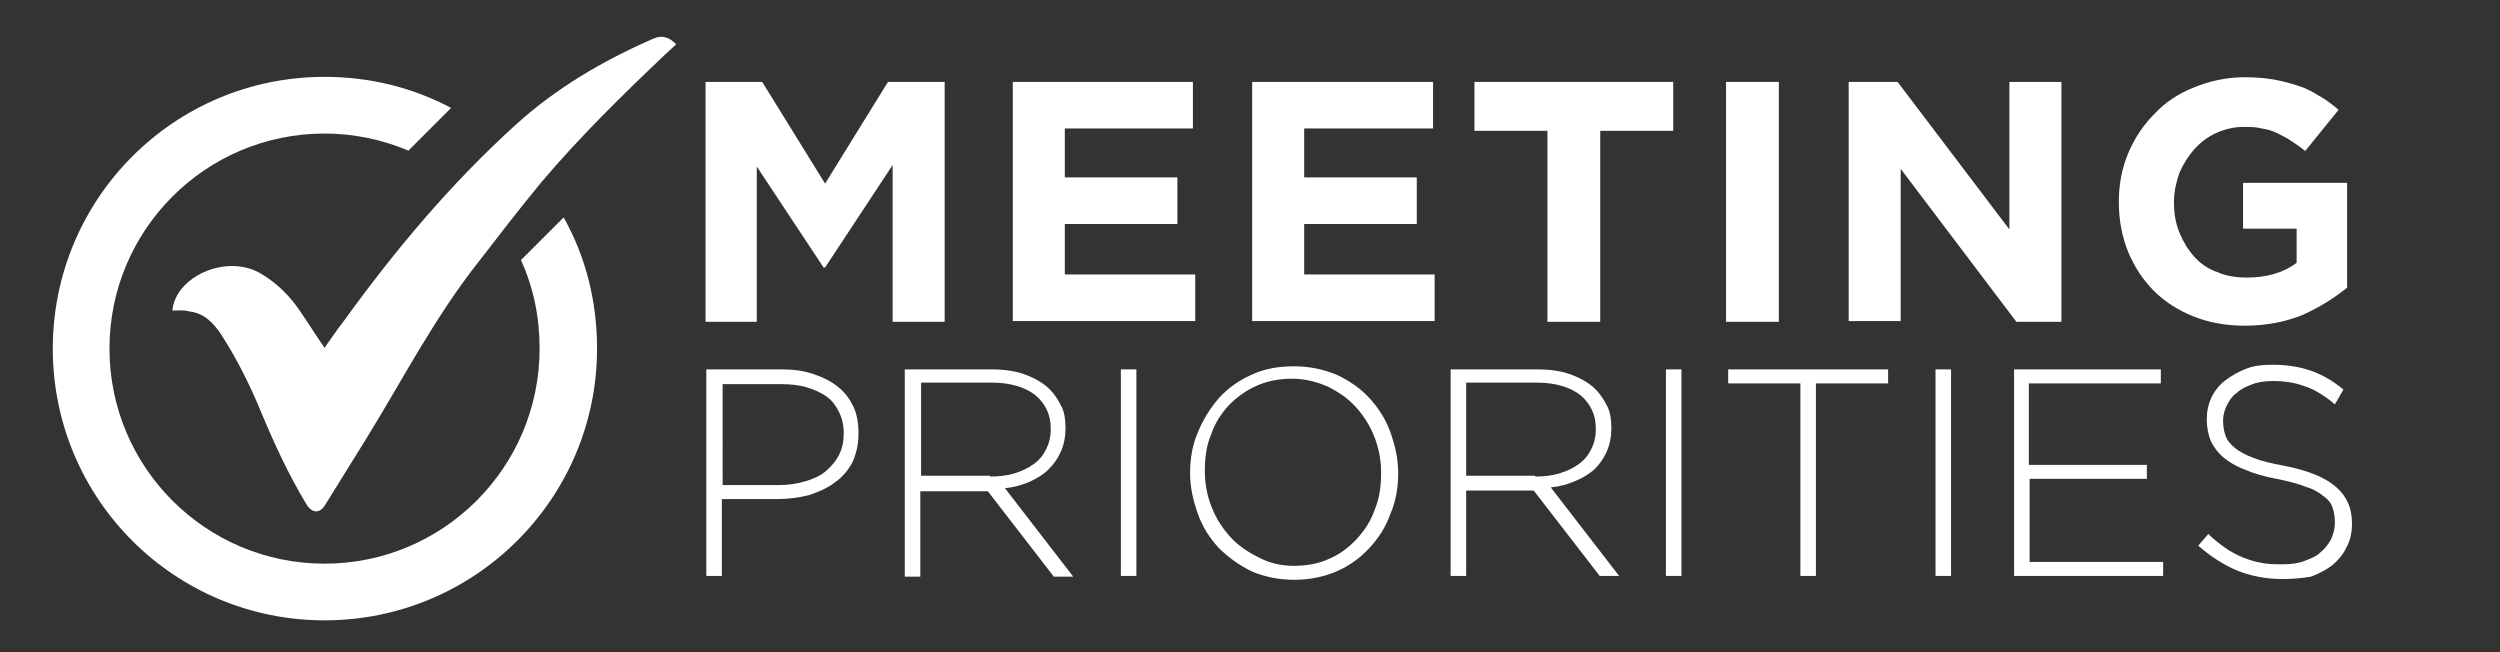 <?xml version="1.0" encoding="utf-8"?>
<!-- Generator: Adobe Illustrator 27.9.6, SVG Export Plug-In . SVG Version: 9.03 Build 54986)  -->
<svg version="1.1" id="Layer_1" xmlns="http://www.w3.org/2000/svg" xmlns:xlink="http://www.w3.org/1999/xlink" x="0px" y="0px"
	 viewBox="0 0 322 84" style="enable-background:new 0 0 322 84;" xml:space="preserve">
<rect x="0" y="0" width="322" height="84" fill="#333333" stroke="none"/>
<style type="text/css">
	.st0{fill:#FFFFFF;}
</style>
<g>
	<g>
		<path class="st0" d="M22.2,40c0.1-1,0.5-1.9,1.1-2.7c2.2-2.8,7-4.1,10.4-2c2,1.2,3.6,2.8,4.9,4.7c1.1,1.6,2.1,3.2,3.2,4.8
			c0.8-1.1,1.5-2.2,2.3-3.2c6.7-9.3,14-18,22.4-25.6c5.2-4.7,11.2-8.2,17.6-11c1.1-0.5,2-0.3,3,0.7c-0.4,0.4-0.9,0.8-1.3,1.2
			c-5.6,5.3-11.1,10.7-16.1,16.6c-2.8,3.4-5.5,6.9-8.2,10.4c-5.5,7-9.6,14.9-14.2,22.4c-1.8,2.9-3.6,5.8-5.4,8.7
			c-0.7,1.2-1.7,1.1-2.4,0c-2.3-3.8-4.2-7.9-5.9-12c-1.4-3.4-3.1-6.8-5.1-9.9c-1-1.5-2.2-2.8-4.2-3C23.7,39.9,23,40,22.2,40z"/>
	</g>
</g>
<g>
	<g>
		<path class="st0" d="M72.6,28l-5.5,5.5c1.6,3.5,2.4,7.3,2.4,11.4c0,15.3-12.4,27.7-27.7,27.7c-15.3,0-27.7-12.4-27.7-27.7
			c0-15.3,12.4-27.7,27.7-27.7c3.8,0,7.5,0.8,10.8,2.2l5.5-5.5c-4.9-2.6-10.4-4-16.3-4c-19.4,0-35,15.7-35,35c0,19.4,15.7,35,35,35
			c19.4,0,35.1-15.7,35.1-35C76.9,38.7,75.4,33,72.6,28z"/>
	</g>
</g>
<g>
	<g transform="translate(65.373, 31.05)">
		<g>
			<path class="st0" d="M25.5-20.5h7.3l8.1,13.1L49-20.5h7.3v30.9h-6.7V-9.8L40.9,3.4h-0.2l-8.6-13v20h-6.6V-20.5z"/>
		</g>
	</g>
</g>
<g>
	<g transform="translate(95.047, 31.05)">
		<g>
			<path class="st0" d="M35.4-20.5h23.2v6H42.1v6.3h14.5v6H42.1v6.5h16.8v6H35.4V-20.5z"/>
		</g>
	</g>
</g>
<g>
	<g transform="translate(118.179, 31.05)">
		<g>
			<path class="st0" d="M43.1-20.5h23.3v6H49.8v6.3h14.5v6H49.8v6.5h16.8v6H43.1V-20.5z"/>
		</g>
	</g>
</g>
<g>
	<g transform="translate(141.311, 31.05)">
		<g>
			<path class="st0" d="M58-14.2h-9.4v-6.3h25.6v6.3h-9.4v24.6H58V-14.2z"/>
		</g>
	</g>
</g>
<g>
	<g transform="translate(163.715, 31.05)">
		<g>
			<path class="st0" d="M58.6-20.5h6.8v30.9h-6.8V-20.5z"/>
		</g>
	</g>
</g>
<g>
	<g transform="translate(175.81, 31.05)">
		<g>
			<path class="st0" d="M62.3-20.5h6.3L83-1.5v-19h6.7v30.9h-5.8L69-9.3v19.6h-6.7V-20.5z"/>
		</g>
	</g>
</g>
<g>
	<g transform="translate(202.907, 31.05)">
		<g>
			<path class="st0" d="M86.2,10.9c-2.4,0-4.6-0.4-6.6-1.2c-2-0.8-3.7-1.9-5.1-3.3c-1.4-1.4-2.5-3.1-3.3-5C70.4-0.6,70-2.7,70-5
				v-0.1c0-2.2,0.4-4.3,1.2-6.2c0.8-1.9,1.9-3.6,3.4-5.1c1.4-1.5,3.1-2.6,5.1-3.4c2-0.8,4.1-1.3,6.5-1.3c1.4,0,2.6,0.1,3.8,0.3
				c1.1,0.2,2.2,0.5,3.1,0.8c1,0.3,1.9,0.8,2.7,1.3c0.9,0.5,1.7,1.1,2.5,1.8L94-11.6c-0.6-0.5-1.2-0.9-1.8-1.3
				c-0.6-0.4-1.2-0.7-1.8-1c-0.6-0.3-1.3-0.5-2-0.6c-0.7-0.2-1.5-0.2-2.4-0.2c-1.2,0-2.4,0.3-3.5,0.8c-1.1,0.5-2,1.2-2.8,2.1
				c-0.8,0.9-1.4,1.9-1.9,3c-0.4,1.2-0.7,2.4-0.7,3.7v0.1c0,1.4,0.2,2.7,0.7,3.9c0.5,1.2,1.1,2.2,1.9,3.1c0.8,0.9,1.8,1.6,3,2
				c1.1,0.5,2.4,0.7,3.8,0.7c2.5,0,4.7-0.6,6.4-1.9v-4.4H86v-5.9h13.4V6c-1.6,1.3-3.5,2.5-5.7,3.5C91.5,10.4,89,10.9,86.2,10.9z"/>
		</g>
	</g>
</g>
<g>
	<g transform="translate(229.808, 31.05)">
	</g>
</g>
<g>
	<g transform="translate(65.373, 55.678)">
		<g>
			<path class="st0" d="M25.7-8.1h9.7c1.5,0,2.8,0.2,4,0.6c1.2,0.4,2.2,0.9,3.1,1.6c0.9,0.7,1.5,1.5,2,2.5c0.5,1,0.7,2.2,0.7,3.5
				v0.1c0,1.4-0.3,2.6-0.8,3.7c-0.6,1.1-1.3,1.9-2.3,2.6c-0.9,0.7-2.1,1.2-3.3,1.6c-1.2,0.3-2.6,0.5-4,0.5h-7.2v9.9h-2V-8.1z
				 M35,6.8c1.2,0,2.4-0.2,3.4-0.5C39.4,6,40.3,5.6,41,5c0.7-0.6,1.3-1.3,1.7-2.1c0.4-0.8,0.6-1.7,0.6-2.7V0.2c0-1.1-0.2-2-0.6-2.8
				c-0.4-0.8-0.9-1.5-1.6-2c-0.7-0.5-1.6-0.9-2.6-1.2c-1-0.3-2.1-0.4-3.3-0.4h-7.5V6.8H35z"/>
		</g>
	</g>
</g>
<g>
	<g transform="translate(84.435, 55.678)">
		<g>
			<path class="st0" d="M32.1-8.1h11.2c1.6,0,3.1,0.2,4.4,0.7c1.3,0.5,2.3,1.1,3.1,1.9c0.6,0.6,1.1,1.4,1.5,2.2
				c0.4,0.8,0.5,1.8,0.5,2.7v0.1c0,1.1-0.2,2.1-0.6,3c-0.4,0.9-0.9,1.6-1.6,2.3C49.9,5.5,49,6,48.1,6.4c-0.9,0.4-2,0.7-3.1,0.8
				l8.8,11.4h-2.5l-8.5-11h-8.7v11h-2V-8.1z M43.1,5.7c1.1,0,2.1-0.1,3.1-0.4c1-0.3,1.8-0.7,2.5-1.2c0.7-0.5,1.2-1.1,1.6-1.9
				c0.4-0.8,0.6-1.6,0.6-2.6v-0.1c0-1.8-0.7-3.2-2-4.3c-1.3-1-3.2-1.6-5.6-1.6h-9.1v12H43.1z"/>
		</g>
	</g>
</g>
<g>
	<g transform="translate(105.066, 55.678)">
		<g>
			<path class="st0" d="M39.3-8.1h2v26.6h-2V-8.1z"/>
		</g>
	</g>
</g>
<g>
	<g transform="translate(112.885, 55.678)">
		<g>
			<path class="st0" d="M53.8,19c-2,0-3.9-0.4-5.5-1.1c-1.6-0.8-3-1.8-4.2-3c-1.2-1.3-2.1-2.7-2.7-4.4c-0.6-1.7-1-3.4-1-5.2V5.2
				c0-1.8,0.3-3.6,1-5.2c0.7-1.7,1.6-3.1,2.7-4.4c1.2-1.3,2.6-2.3,4.2-3c1.7-0.8,3.5-1.1,5.5-1.1c2,0,3.8,0.4,5.5,1.1
				c1.7,0.8,3.1,1.8,4.2,3s2.1,2.7,2.7,4.4c0.6,1.7,1,3.4,1,5.2v0.1c0,1.8-0.3,3.6-1,5.2c-0.6,1.7-1.5,3.1-2.7,4.4
				c-1.2,1.3-2.6,2.3-4.2,3S55.8,19,53.8,19z M53.8,17.2c1.7,0,3.2-0.3,4.5-0.9c1.4-0.6,2.6-1.5,3.6-2.6s1.8-2.3,2.3-3.8
				c0.6-1.4,0.8-3,0.8-4.6V5.2c0-1.7-0.3-3.2-0.9-4.7c-0.6-1.5-1.4-2.7-2.4-3.8c-1-1.1-2.2-1.9-3.6-2.6c-1.4-0.6-2.9-1-4.6-1
				c-1.6,0-3.2,0.3-4.5,0.9c-1.4,0.6-2.6,1.5-3.6,2.5c-1,1.1-1.8,2.3-2.3,3.8c-0.6,1.4-0.8,3-0.8,4.6v0.1c0,1.7,0.3,3.2,0.9,4.7
				c0.6,1.5,1.4,2.7,2.4,3.8c1,1.1,2.2,1.9,3.6,2.6C50.7,16.9,52.2,17.2,53.8,17.2z"/>
		</g>
	</g>
</g>
<g>
	<g transform="translate(137.14, 55.678)">
		<g>
			<path class="st0" d="M49.7-8.1h11.2c1.6,0,3.1,0.2,4.4,0.7c1.3,0.5,2.3,1.1,3.1,1.9c0.6,0.6,1.1,1.4,1.5,2.2
				c0.4,0.8,0.5,1.8,0.5,2.7v0.1c0,1.1-0.2,2.1-0.6,3c-0.4,0.9-0.9,1.6-1.6,2.3c-0.7,0.6-1.5,1.1-2.5,1.5c-0.9,0.4-2,0.7-3.1,0.8
				l8.8,11.4h-2.5l-8.5-11h-8.7v11h-2V-8.1z M60.6,5.7c1.1,0,2.1-0.1,3.1-0.4c1-0.3,1.8-0.7,2.5-1.2c0.7-0.5,1.2-1.1,1.6-1.9
				c0.4-0.8,0.6-1.6,0.6-2.6v-0.1c0-1.8-0.7-3.2-2-4.3c-1.3-1-3.2-1.6-5.6-1.6h-9.1v12H60.6z"/>
		</g>
	</g>
</g>
<g>
	<g transform="translate(157.771, 55.678)">
		<g>
			<path class="st0" d="M56.8-8.1h2v26.6h-2V-8.1z"/>
		</g>
	</g>
</g>
<g>
	<g transform="translate(165.59, 55.678)">
		<g>
			<path class="st0" d="M66.3-6.3h-9.3v-1.8h20.6v1.8h-9.3v24.8h-2V-6.3z"/>
		</g>
	</g>
</g>
<g>
	<g transform="translate(183.796, 55.678)">
		<g>
			<path class="st0" d="M65.5-8.1h2v26.6h-2V-8.1z"/>
		</g>
	</g>
</g>
<g>
	<g transform="translate(191.614, 55.678)">
		<g>
			<path class="st0" d="M67.8-8.1h18.9v1.8h-17V4.2h15.2V6H69.8v10.7H87v1.8H67.8V-8.1z"/>
		</g>
	</g>
</g>
<g>
	<g transform="translate(210.733, 55.678)">
		<g>
			<path class="st0" d="M83.2,18.9c-2.1,0-4.1-0.4-5.8-1.1c-1.7-0.7-3.4-1.8-5-3.2l1.3-1.5c0.7,0.7,1.5,1.3,2.2,1.8
				c0.7,0.5,1.5,0.9,2.2,1.2c0.8,0.3,1.6,0.6,2.4,0.7c0.8,0.2,1.8,0.2,2.8,0.2c1,0,1.9-0.1,2.7-0.4c0.8-0.3,1.6-0.6,2.1-1.1
				c0.6-0.5,1-1,1.4-1.7c0.3-0.7,0.5-1.4,0.5-2.1v-0.1c0-0.7-0.1-1.3-0.3-1.9c-0.2-0.6-0.6-1.1-1.2-1.5c-0.6-0.5-1.3-0.9-2.3-1.2
				c-1-0.4-2.2-0.7-3.7-1c-1.6-0.3-3-0.7-4.1-1.2c-1.1-0.4-2.1-1-2.8-1.6c-0.7-0.6-1.2-1.3-1.6-2.1c-0.3-0.8-0.5-1.7-0.5-2.7v-0.1
				c0-1,0.2-1.9,0.6-2.8c0.4-0.8,1-1.6,1.8-2.2c0.8-0.6,1.7-1.1,2.7-1.5c1-0.4,2.2-0.5,3.4-0.5c1.9,0,3.6,0.3,5,0.8
				c1.4,0.5,2.8,1.3,4.1,2.4L90-3.6c-1.3-1.1-2.6-1.9-3.8-2.3c-1.3-0.5-2.7-0.7-4.1-0.7c-1,0-1.9,0.1-2.7,0.4
				c-0.8,0.3-1.5,0.6-2,1.1c-0.6,0.4-1,1-1.3,1.6c-0.3,0.6-0.5,1.3-0.5,1.9v0.1c0,0.7,0.1,1.3,0.3,1.9c0.2,0.6,0.6,1.1,1.2,1.6
				c0.6,0.5,1.4,0.9,2.4,1.3c1,0.4,2.3,0.7,3.9,1c3.1,0.6,5.3,1.5,6.7,2.7c1.4,1.2,2.1,2.7,2.1,4.7v0.1c0,1.1-0.2,2.1-0.7,3
				c-0.4,0.9-1.1,1.7-1.8,2.3c-0.8,0.6-1.7,1.1-2.8,1.5C85.7,18.8,84.5,18.9,83.2,18.9z"/>
		</g>
	</g>
</g>
</svg>
